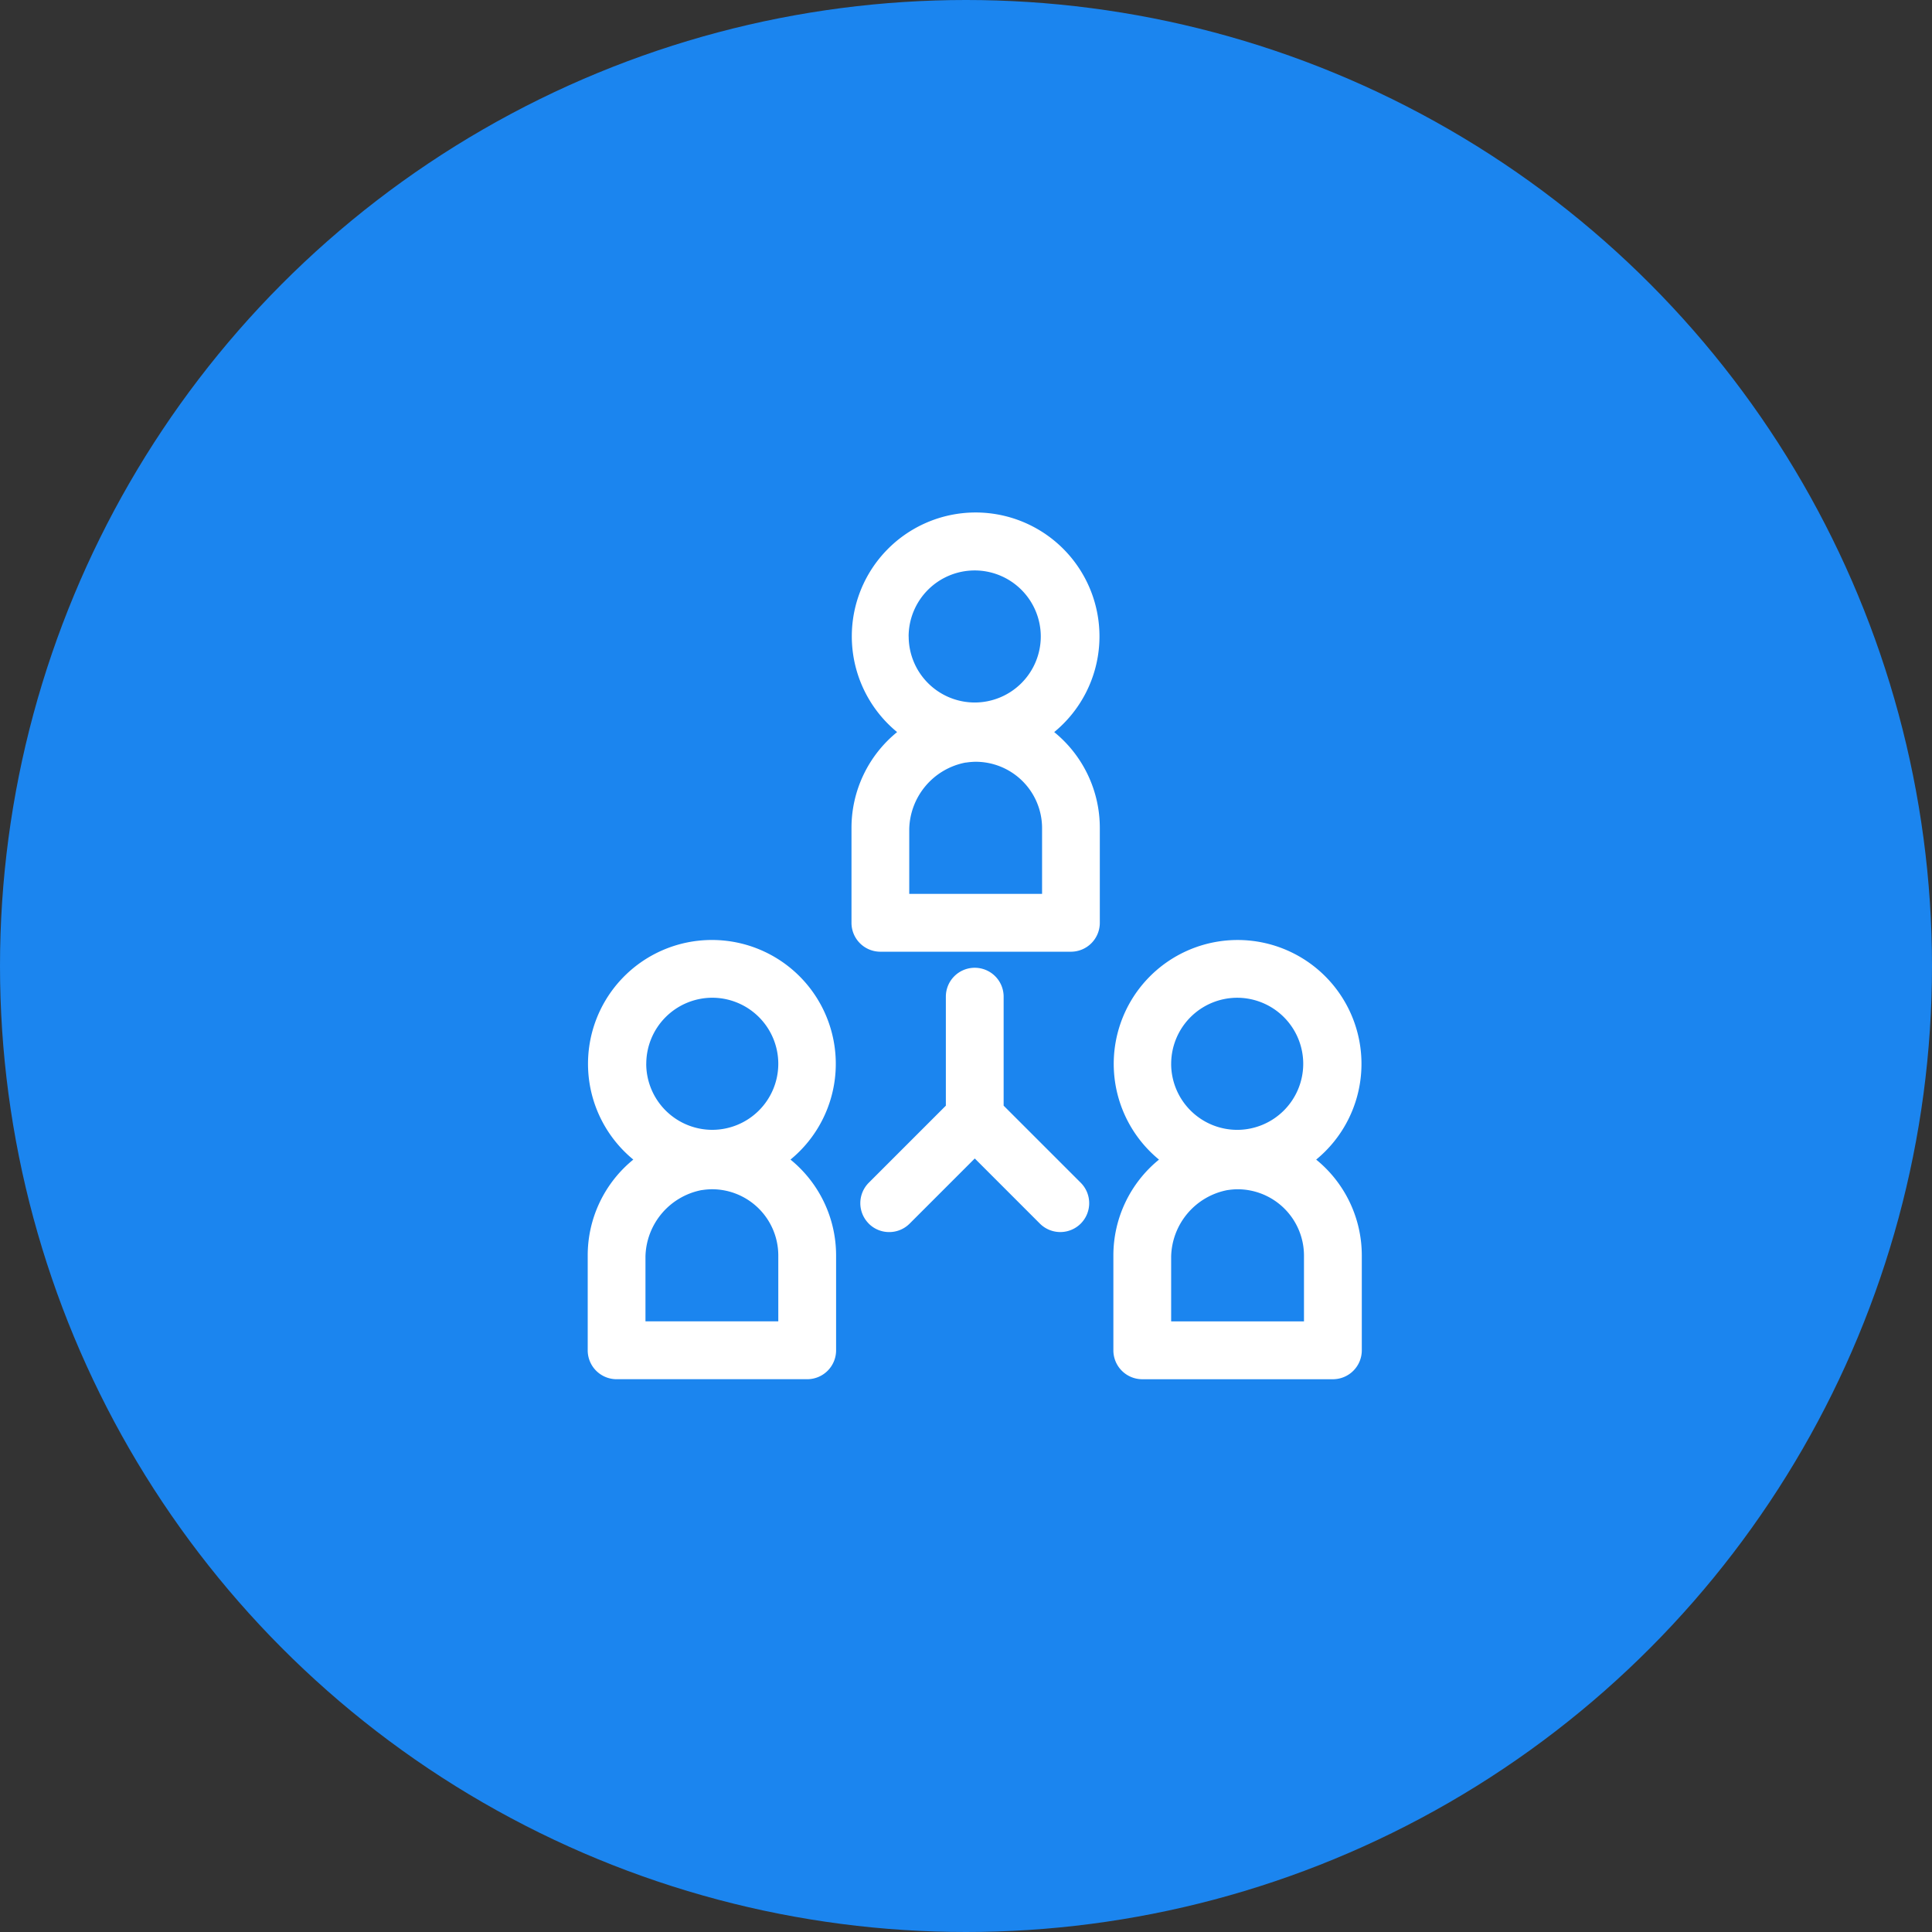 <svg xmlns="http://www.w3.org/2000/svg" xmlns:xlink="http://www.w3.org/1999/xlink" width="96" height="96" viewBox="0 0 96 96">
  <rect x="0" y="0" width="96" height="96" fill="#333333" stroke="none"/>
  <defs>
    <clipPath id="clip-path">
      <circle id="Ellipse_21" data-name="Ellipse 21" cx="48" cy="48" r="48" transform="translate(200 4301)" fill="#1b85ef"/>
    </clipPath>
  </defs>
  <g id="Synergistic_Collaboration" data-name="Synergistic Collaboration" transform="translate(-200 -4301)">
    <g id="Mask_Group_25" data-name="Mask Group 25" clip-path="url(#clip-path)">
      <circle id="Ellipse_9" data-name="Ellipse 9" cx="48" cy="48" r="48" transform="translate(200 4301)" fill="#1b85ef"/>
      <path id="Path_3198" data-name="Path 3198" d="M16017.91-10528.933a1.436,1.436,0,0,1-1.436-1.436v-4.717a6.139,6.139,0,0,1,2.267-4.76,6.155,6.155,0,0,1,3.905-10.912,6.154,6.154,0,0,1,3.905,10.912,6.139,6.139,0,0,1,2.267,4.76v4.717a1.436,1.436,0,0,1-1.437,1.436Zm4.242-9.4a3.443,3.443,0,0,0-2.807,3.3v3.225h6.6v-3.282a3.3,3.3,0,0,0-3.3-3.282A3.415,3.415,0,0,0,16022.152-10538.331Zm-2.807-6.273a3.286,3.286,0,0,0,3.281,3.282,3.286,3.286,0,0,0,3.282-3.282,3.286,3.286,0,0,0-3.282-3.282A3.286,3.286,0,0,0,16019.346-10544.6Zm-27.556,15.672a1.435,1.435,0,0,1-1.435-1.436v-4.717a6.135,6.135,0,0,1,2.266-4.76,6.154,6.154,0,0,1,3.905-10.912,6.154,6.154,0,0,1,3.905,10.912,6.138,6.138,0,0,1,2.266,4.76v4.717a1.435,1.435,0,0,1-1.435,1.436Zm4.242-9.4a3.443,3.443,0,0,0-2.807,3.3v3.225h6.6v-3.282a3.294,3.294,0,0,0-3.3-3.282A3.415,3.415,0,0,0,15996.032-10538.331Zm-2.769-6.273a3.286,3.286,0,0,0,3.281,3.282,3.285,3.285,0,0,0,3.281-3.282,3.285,3.285,0,0,0-3.281-3.282A3.286,3.286,0,0,0,15993.264-10544.6Zm11.058,7.941a1.436,1.436,0,0,1,0-2.03l3.83-3.83v-5.417a1.435,1.435,0,0,1,1.436-1.435,1.435,1.435,0,0,1,1.435,1.435v5.417l3.831,3.83a1.436,1.436,0,0,1,0,2.03,1.437,1.437,0,0,1-2.03,0l-3.235-3.236-3.236,3.236a1.431,1.431,0,0,1-1.015.421A1.431,1.431,0,0,1,16004.321-10536.663Zm.576-13.51a1.435,1.435,0,0,1-1.435-1.436v-4.717a6.133,6.133,0,0,1,2.267-4.76,6.154,6.154,0,0,1,3.9-10.912,6.155,6.155,0,0,1,3.906,10.912,6.132,6.132,0,0,1,2.266,4.76v4.717a1.436,1.436,0,0,1-1.436,1.436Zm4.242-9.4a3.445,3.445,0,0,0-2.807,3.3v3.225h6.6v-3.281a3.3,3.3,0,0,0-3.3-3.282A3.4,3.4,0,0,0,16009.14-10559.572Zm-2.835-6.264a3.285,3.285,0,0,0,3.282,3.281,3.286,3.286,0,0,0,3.282-3.281,3.286,3.286,0,0,0-3.282-3.281A3.285,3.285,0,0,0,16006.3-10565.836Z" transform="translate(-15761.151 14898.466)" fill="#fff"/>
    </g>
  </g>
</svg>
